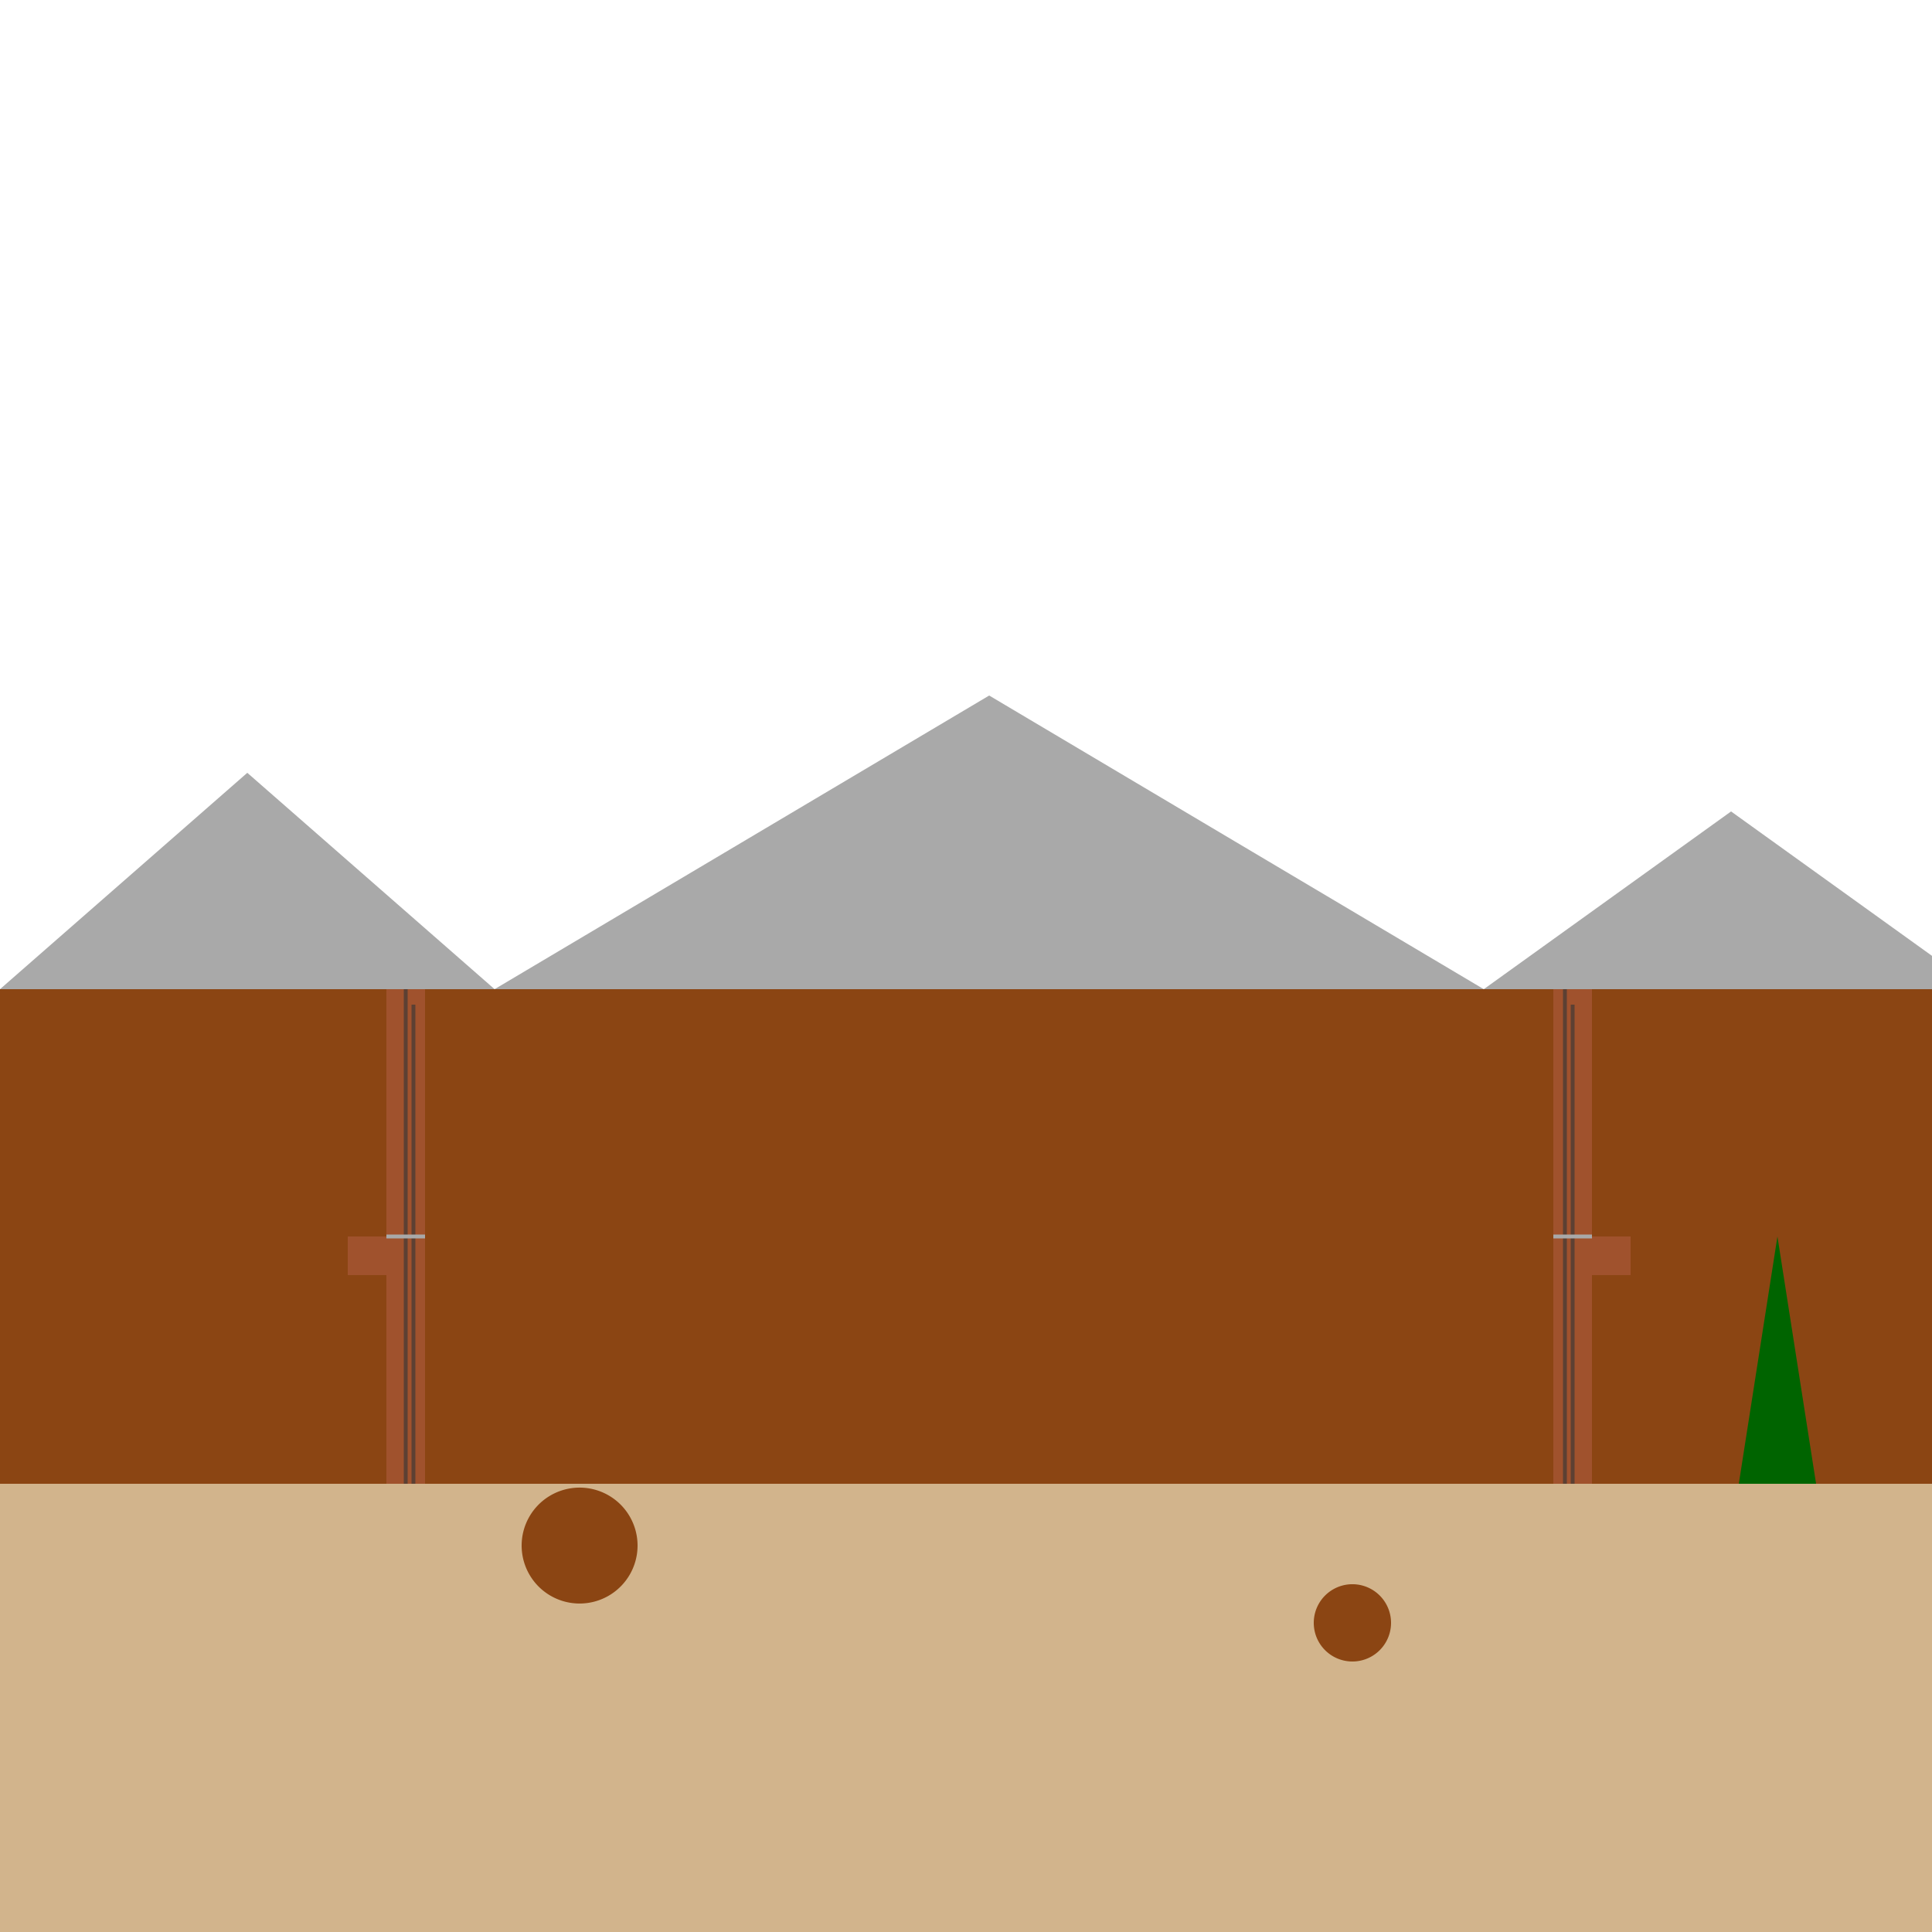 <!--

Generated by DrawGPT.
Free, open source, AI generated images in SVG, PNG, and HTML Canvas format.
https://drawgpt.ai

Created: 2024-01-17T14:25:19.240Z
Link: https://drawgpt.ai/prompt/154769/

-->
<svg xmlns="http://www.w3.org/2000/svg" xmlns:xlink="http://www.w3.org/1999/xlink" width="500" height="500"><defs><linearGradient id="c2s_1" x1="0px" x2="0px" y1="0px" y2="256px" gradientUnits="userSpaceOnUse"/></defs><g><rect fill="#8B4513" stroke="none" x="0" y="256" width="512" height="256"/><rect fill="#A0522D" stroke="none" x="100" y="256" width="10" height="128"/><rect fill="#A0522D" stroke="none" x="90" y="320" width="20" height="10"/><rect fill="#A0522D" stroke="none" x="402" y="256" width="10" height="128"/><rect fill="#A0522D" stroke="none" x="402" y="320" width="20" height="10"/><rect fill="#D2B48C" stroke="none" x="0" y="384" width="512" height="128"/><rect fill="url(#c2s_1)" stroke="none" x="0" y="0" width="512" height="256"/><path fill="#A9A9A9" stroke="none" paint-order="stroke fill markers" d=" M 0 256 L 64 200 L 128 256 L 256 180 L 384 256 L 448 210 L 512 256 Z"/><path fill="#8B4513" stroke="none" paint-order="stroke fill markers" d=" M 165 400 A 15 15 0 1 1 165 399.985"/><path fill="#8B4513" stroke="none" paint-order="stroke fill markers" d=" M 360 420 A 10 10 0 1 1 360 419.99"/><path fill="none" stroke="#5C4033" paint-order="fill stroke markers" d=" M 105 256 L 105 384 M 107 260 L 107 384" stroke-miterlimit="10" stroke-dasharray=""/><path fill="none" stroke="#5C4033" paint-order="fill stroke markers" d=" M 405 256 L 405 384 M 407 260 L 407 384" stroke-miterlimit="10" stroke-dasharray=""/><path fill="#006400" stroke="none" paint-order="stroke fill markers" d=" M 450 384 L 460 320 L 470 384 Z"/><path fill="none" stroke="#A9A9A9" paint-order="fill stroke markers" d=" M 100 320 L 110 320" stroke-miterlimit="10" stroke-dasharray=""/><path fill="none" stroke="#A9A9A9" paint-order="fill stroke markers" d=" M 402 320 L 412 320" stroke-miterlimit="10" stroke-dasharray=""/></g></svg>